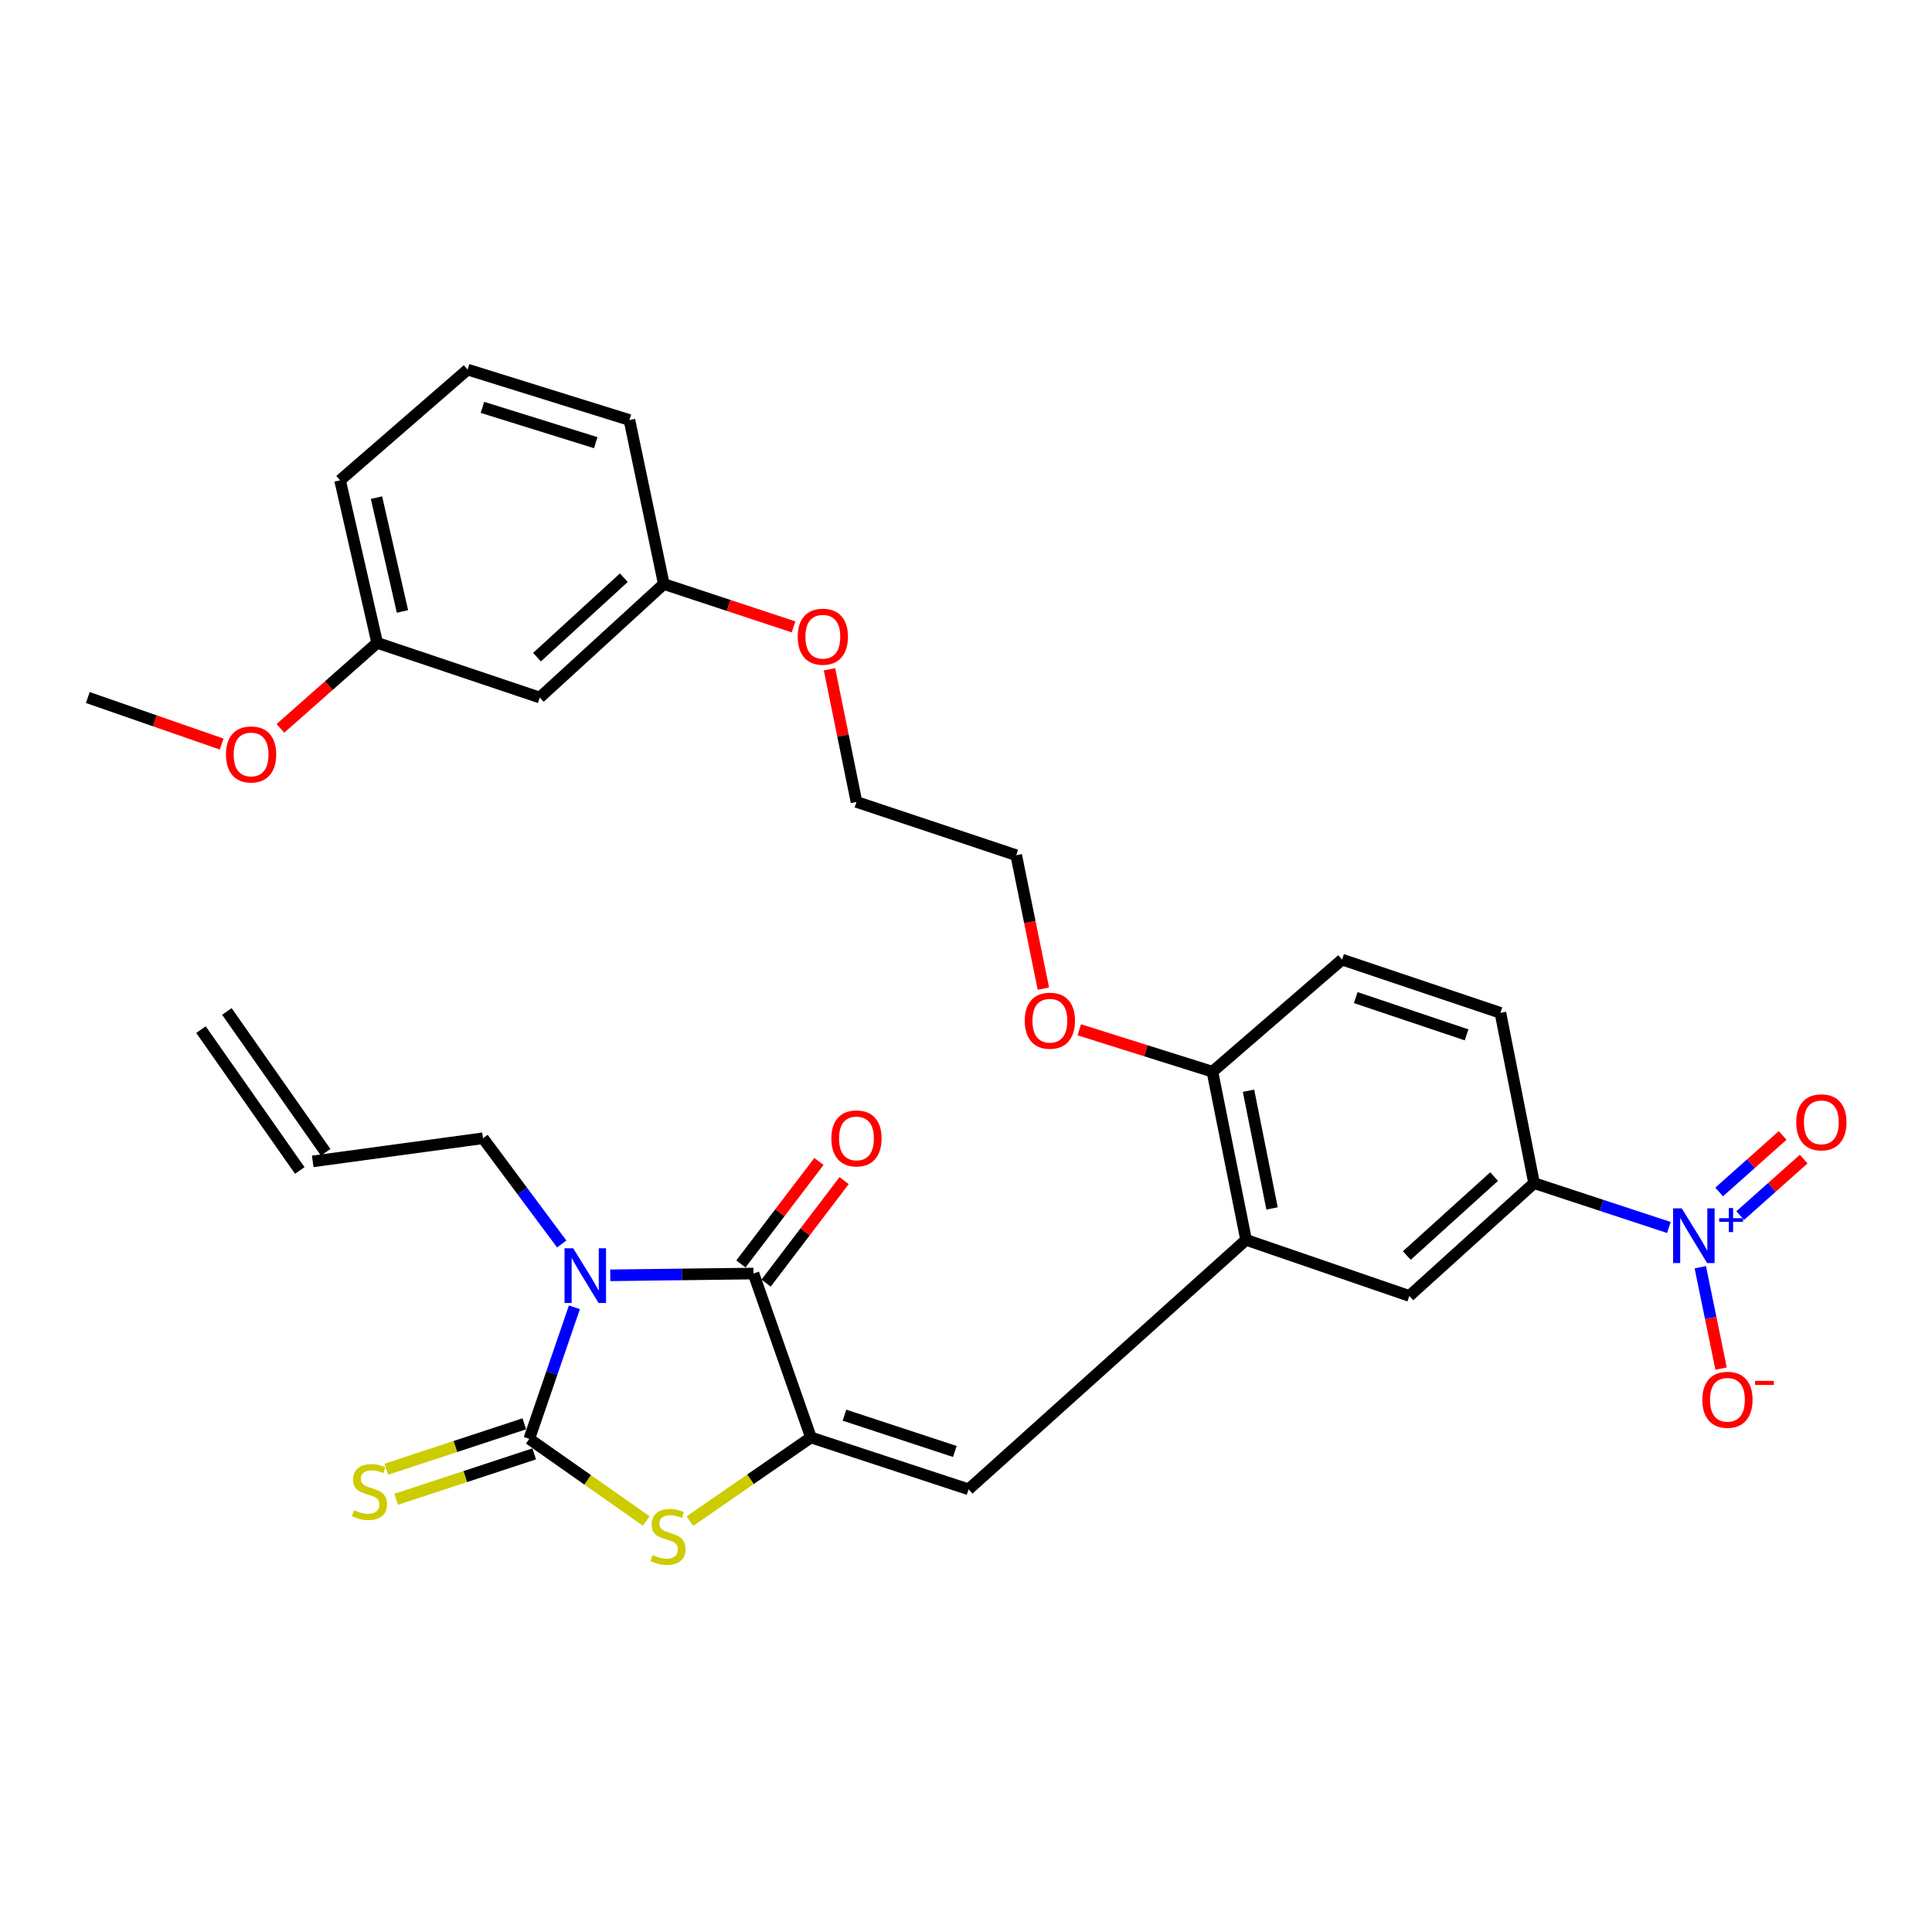 <?xml version='1.0' encoding='iso-8859-1'?>
<svg version='1.1' baseProfile='full'
              xmlns='http://www.w3.org/2000/svg'
                      xmlns:rdkit='http://www.rdkit.org/xml'
                      xmlns:xlink='http://www.w3.org/1999/xlink'
                  xml:space='preserve'
width='1000px' height='1000px' viewBox='0 0 1000 1000'>
<!-- END OF HEADER -->
<rect style='opacity:1.0;fill:#FFFFFF;stroke:none' width='1000' height='1000' x='0' y='0'> </rect>
<path class='bond-0' d='M 297.315,676.656 L 285.63,710.7' style='fill:none;fill-rule:evenodd;stroke:#0000FF;stroke-width:6px;stroke-linecap:butt;stroke-linejoin:miter;stroke-opacity:1' />
<path class='bond-0' d='M 285.63,710.7 L 273.946,744.745' style='fill:none;fill-rule:evenodd;stroke:#000000;stroke-width:6px;stroke-linecap:butt;stroke-linejoin:miter;stroke-opacity:1' />
<path class='bond-2' d='M 315.858,660.102 L 352.932,659.641' style='fill:none;fill-rule:evenodd;stroke:#0000FF;stroke-width:6px;stroke-linecap:butt;stroke-linejoin:miter;stroke-opacity:1' />
<path class='bond-2' d='M 352.932,659.641 L 390.007,659.18' style='fill:none;fill-rule:evenodd;stroke:#000000;stroke-width:6px;stroke-linecap:butt;stroke-linejoin:miter;stroke-opacity:1' />
<path class='bond-14' d='M 290.748,643.887 L 270.375,616.523' style='fill:none;fill-rule:evenodd;stroke:#0000FF;stroke-width:6px;stroke-linecap:butt;stroke-linejoin:miter;stroke-opacity:1' />
<path class='bond-14' d='M 270.375,616.523 L 250.002,589.159' style='fill:none;fill-rule:evenodd;stroke:#000000;stroke-width:6px;stroke-linecap:butt;stroke-linejoin:miter;stroke-opacity:1' />
<path class='bond-3' d='M 273.946,744.745 L 304.216,766' style='fill:none;fill-rule:evenodd;stroke:#000000;stroke-width:6px;stroke-linecap:butt;stroke-linejoin:miter;stroke-opacity:1' />
<path class='bond-3' d='M 304.216,766 L 334.486,787.255' style='fill:none;fill-rule:evenodd;stroke:#CCCC00;stroke-width:6px;stroke-linecap:butt;stroke-linejoin:miter;stroke-opacity:1' />
<path class='bond-8' d='M 271.386,736.964 L 235.665,748.718' style='fill:none;fill-rule:evenodd;stroke:#000000;stroke-width:6px;stroke-linecap:butt;stroke-linejoin:miter;stroke-opacity:1' />
<path class='bond-8' d='M 235.665,748.718 L 199.944,760.471' style='fill:none;fill-rule:evenodd;stroke:#CCCC00;stroke-width:6px;stroke-linecap:butt;stroke-linejoin:miter;stroke-opacity:1' />
<path class='bond-8' d='M 276.506,752.525 L 240.785,764.278' style='fill:none;fill-rule:evenodd;stroke:#000000;stroke-width:6px;stroke-linecap:butt;stroke-linejoin:miter;stroke-opacity:1' />
<path class='bond-8' d='M 240.785,764.278 L 205.064,776.032' style='fill:none;fill-rule:evenodd;stroke:#CCCC00;stroke-width:6px;stroke-linecap:butt;stroke-linejoin:miter;stroke-opacity:1' />
<path class='bond-1' d='M 419.739,744.026 L 390.007,659.18' style='fill:none;fill-rule:evenodd;stroke:#000000;stroke-width:6px;stroke-linecap:butt;stroke-linejoin:miter;stroke-opacity:1' />
<path class='bond-5' d='M 419.739,744.026 L 501.336,770.864' style='fill:none;fill-rule:evenodd;stroke:#000000;stroke-width:6px;stroke-linecap:butt;stroke-linejoin:miter;stroke-opacity:1' />
<path class='bond-5' d='M 437.097,732.49 L 494.215,751.277' style='fill:none;fill-rule:evenodd;stroke:#000000;stroke-width:6px;stroke-linecap:butt;stroke-linejoin:miter;stroke-opacity:1' />
<path class='bond-31' d='M 419.739,744.026 L 388.414,765.683' style='fill:none;fill-rule:evenodd;stroke:#000000;stroke-width:6px;stroke-linecap:butt;stroke-linejoin:miter;stroke-opacity:1' />
<path class='bond-31' d='M 388.414,765.683 L 357.088,787.34' style='fill:none;fill-rule:evenodd;stroke:#CCCC00;stroke-width:6px;stroke-linecap:butt;stroke-linejoin:miter;stroke-opacity:1' />
<path class='bond-12' d='M 396.524,664.141 L 416.72,637.61' style='fill:none;fill-rule:evenodd;stroke:#000000;stroke-width:6px;stroke-linecap:butt;stroke-linejoin:miter;stroke-opacity:1' />
<path class='bond-12' d='M 416.72,637.61 L 436.916,611.08' style='fill:none;fill-rule:evenodd;stroke:#FF0000;stroke-width:6px;stroke-linecap:butt;stroke-linejoin:miter;stroke-opacity:1' />
<path class='bond-12' d='M 383.49,654.219 L 403.686,627.688' style='fill:none;fill-rule:evenodd;stroke:#000000;stroke-width:6px;stroke-linecap:butt;stroke-linejoin:miter;stroke-opacity:1' />
<path class='bond-12' d='M 403.686,627.688 L 423.882,601.158' style='fill:none;fill-rule:evenodd;stroke:#FF0000;stroke-width:6px;stroke-linecap:butt;stroke-linejoin:miter;stroke-opacity:1' />
<path class='bond-4' d='M 863.814,635.345 L 828.919,623.865' style='fill:none;fill-rule:evenodd;stroke:#0000FF;stroke-width:6px;stroke-linecap:butt;stroke-linejoin:miter;stroke-opacity:1' />
<path class='bond-4' d='M 828.919,623.865 L 794.024,612.384' style='fill:none;fill-rule:evenodd;stroke:#000000;stroke-width:6px;stroke-linecap:butt;stroke-linejoin:miter;stroke-opacity:1' />
<path class='bond-10' d='M 880.077,655.92 L 885.453,682.146' style='fill:none;fill-rule:evenodd;stroke:#0000FF;stroke-width:6px;stroke-linecap:butt;stroke-linejoin:miter;stroke-opacity:1' />
<path class='bond-10' d='M 885.453,682.146 L 890.829,708.372' style='fill:none;fill-rule:evenodd;stroke:#FF0000;stroke-width:6px;stroke-linecap:butt;stroke-linejoin:miter;stroke-opacity:1' />
<path class='bond-11' d='M 900.729,629.194 L 917.158,614.566' style='fill:none;fill-rule:evenodd;stroke:#0000FF;stroke-width:6px;stroke-linecap:butt;stroke-linejoin:miter;stroke-opacity:1' />
<path class='bond-11' d='M 917.158,614.566 L 933.588,599.938' style='fill:none;fill-rule:evenodd;stroke:#FF0000;stroke-width:6px;stroke-linecap:butt;stroke-linejoin:miter;stroke-opacity:1' />
<path class='bond-11' d='M 889.836,616.96 L 906.265,602.332' style='fill:none;fill-rule:evenodd;stroke:#0000FF;stroke-width:6px;stroke-linecap:butt;stroke-linejoin:miter;stroke-opacity:1' />
<path class='bond-11' d='M 906.265,602.332 L 922.694,587.703' style='fill:none;fill-rule:evenodd;stroke:#FF0000;stroke-width:6px;stroke-linecap:butt;stroke-linejoin:miter;stroke-opacity:1' />
<path class='bond-6' d='M 501.336,770.864 L 644.963,641.752' style='fill:none;fill-rule:evenodd;stroke:#000000;stroke-width:6px;stroke-linecap:butt;stroke-linejoin:miter;stroke-opacity:1' />
<path class='bond-9' d='M 644.963,641.752 L 729.463,670.774' style='fill:none;fill-rule:evenodd;stroke:#000000;stroke-width:6px;stroke-linecap:butt;stroke-linejoin:miter;stroke-opacity:1' />
<path class='bond-13' d='M 644.963,641.752 L 627.545,554.704' style='fill:none;fill-rule:evenodd;stroke:#000000;stroke-width:6px;stroke-linecap:butt;stroke-linejoin:miter;stroke-opacity:1' />
<path class='bond-13' d='M 658.413,625.48 L 646.22,564.547' style='fill:none;fill-rule:evenodd;stroke:#000000;stroke-width:6px;stroke-linecap:butt;stroke-linejoin:miter;stroke-opacity:1' />
<path class='bond-7' d='M 794.024,612.384 L 729.463,670.774' style='fill:none;fill-rule:evenodd;stroke:#000000;stroke-width:6px;stroke-linecap:butt;stroke-linejoin:miter;stroke-opacity:1' />
<path class='bond-7' d='M 773.352,608.993 L 728.159,649.866' style='fill:none;fill-rule:evenodd;stroke:#000000;stroke-width:6px;stroke-linecap:butt;stroke-linejoin:miter;stroke-opacity:1' />
<path class='bond-32' d='M 794.024,612.384 L 776.614,524.253' style='fill:none;fill-rule:evenodd;stroke:#000000;stroke-width:6px;stroke-linecap:butt;stroke-linejoin:miter;stroke-opacity:1' />
<path class='bond-17' d='M 627.545,554.704 L 694.653,496.687' style='fill:none;fill-rule:evenodd;stroke:#000000;stroke-width:6px;stroke-linecap:butt;stroke-linejoin:miter;stroke-opacity:1' />
<path class='bond-22' d='M 627.545,554.704 L 593.084,543.859' style='fill:none;fill-rule:evenodd;stroke:#000000;stroke-width:6px;stroke-linecap:butt;stroke-linejoin:miter;stroke-opacity:1' />
<path class='bond-22' d='M 593.084,543.859 L 558.623,533.015' style='fill:none;fill-rule:evenodd;stroke:#FF0000;stroke-width:6px;stroke-linecap:butt;stroke-linejoin:miter;stroke-opacity:1' />
<path class='bond-18' d='M 250.002,589.159 L 161.871,601.135' style='fill:none;fill-rule:evenodd;stroke:#000000;stroke-width:6px;stroke-linecap:butt;stroke-linejoin:miter;stroke-opacity:1' />
<path class='bond-15' d='M 776.614,524.253 L 694.653,496.687' style='fill:none;fill-rule:evenodd;stroke:#000000;stroke-width:6px;stroke-linecap:butt;stroke-linejoin:miter;stroke-opacity:1' />
<path class='bond-15' d='M 759.098,535.644 L 701.725,516.348' style='fill:none;fill-rule:evenodd;stroke:#000000;stroke-width:6px;stroke-linecap:butt;stroke-linejoin:miter;stroke-opacity:1' />
<path class='bond-16' d='M 279.379,361.041 L 343.584,302.287' style='fill:none;fill-rule:evenodd;stroke:#000000;stroke-width:6px;stroke-linecap:butt;stroke-linejoin:miter;stroke-opacity:1' />
<path class='bond-16' d='M 277.951,340.143 L 322.895,299.015' style='fill:none;fill-rule:evenodd;stroke:#000000;stroke-width:6px;stroke-linecap:butt;stroke-linejoin:miter;stroke-opacity:1' />
<path class='bond-20' d='M 279.379,361.041 L 195.225,332.747' style='fill:none;fill-rule:evenodd;stroke:#000000;stroke-width:6px;stroke-linecap:butt;stroke-linejoin:miter;stroke-opacity:1' />
<path class='bond-19' d='M 168.576,596.431 L 117.43,523.526' style='fill:none;fill-rule:evenodd;stroke:#000000;stroke-width:6px;stroke-linecap:butt;stroke-linejoin:miter;stroke-opacity:1' />
<path class='bond-19' d='M 155.166,605.839 L 104.02,532.934' style='fill:none;fill-rule:evenodd;stroke:#000000;stroke-width:6px;stroke-linecap:butt;stroke-linejoin:miter;stroke-opacity:1' />
<path class='bond-23' d='M 195.225,332.747 L 170.183,354.876' style='fill:none;fill-rule:evenodd;stroke:#000000;stroke-width:6px;stroke-linecap:butt;stroke-linejoin:miter;stroke-opacity:1' />
<path class='bond-23' d='M 170.183,354.876 L 145.141,377.006' style='fill:none;fill-rule:evenodd;stroke:#FF0000;stroke-width:6px;stroke-linecap:butt;stroke-linejoin:miter;stroke-opacity:1' />
<path class='bond-33' d='M 195.225,332.747 L 176.022,248.601' style='fill:none;fill-rule:evenodd;stroke:#000000;stroke-width:6px;stroke-linecap:butt;stroke-linejoin:miter;stroke-opacity:1' />
<path class='bond-33' d='M 208.315,316.48 L 194.873,257.579' style='fill:none;fill-rule:evenodd;stroke:#000000;stroke-width:6px;stroke-linecap:butt;stroke-linejoin:miter;stroke-opacity:1' />
<path class='bond-21' d='M 343.584,302.287 L 377.159,313.378' style='fill:none;fill-rule:evenodd;stroke:#000000;stroke-width:6px;stroke-linecap:butt;stroke-linejoin:miter;stroke-opacity:1' />
<path class='bond-21' d='M 377.159,313.378 L 410.733,324.469' style='fill:none;fill-rule:evenodd;stroke:#FF0000;stroke-width:6px;stroke-linecap:butt;stroke-linejoin:miter;stroke-opacity:1' />
<path class='bond-26' d='M 343.584,302.287 L 325.793,217.404' style='fill:none;fill-rule:evenodd;stroke:#000000;stroke-width:6px;stroke-linecap:butt;stroke-linejoin:miter;stroke-opacity:1' />
<path class='bond-28' d='M 540.058,511.726 L 533.029,477.191' style='fill:none;fill-rule:evenodd;stroke:#FF0000;stroke-width:6px;stroke-linecap:butt;stroke-linejoin:miter;stroke-opacity:1' />
<path class='bond-28' d='M 533.029,477.191 L 525.999,442.656' style='fill:none;fill-rule:evenodd;stroke:#000000;stroke-width:6px;stroke-linecap:butt;stroke-linejoin:miter;stroke-opacity:1' />
<path class='bond-30' d='M 114.727,385.121 L 80.091,373.081' style='fill:none;fill-rule:evenodd;stroke:#FF0000;stroke-width:6px;stroke-linecap:butt;stroke-linejoin:miter;stroke-opacity:1' />
<path class='bond-30' d='M 80.091,373.081 L 45.455,361.041' style='fill:none;fill-rule:evenodd;stroke:#000000;stroke-width:6px;stroke-linecap:butt;stroke-linejoin:miter;stroke-opacity:1' />
<path class='bond-24' d='M 429.347,346.423 L 436.328,380.747' style='fill:none;fill-rule:evenodd;stroke:#FF0000;stroke-width:6px;stroke-linecap:butt;stroke-linejoin:miter;stroke-opacity:1' />
<path class='bond-24' d='M 436.328,380.747 L 443.31,415.072' style='fill:none;fill-rule:evenodd;stroke:#000000;stroke-width:6px;stroke-linecap:butt;stroke-linejoin:miter;stroke-opacity:1' />
<path class='bond-25' d='M 242.03,191.303 L 325.793,217.404' style='fill:none;fill-rule:evenodd;stroke:#000000;stroke-width:6px;stroke-linecap:butt;stroke-linejoin:miter;stroke-opacity:1' />
<path class='bond-25' d='M 249.721,210.858 L 308.355,229.129' style='fill:none;fill-rule:evenodd;stroke:#000000;stroke-width:6px;stroke-linecap:butt;stroke-linejoin:miter;stroke-opacity:1' />
<path class='bond-27' d='M 242.03,191.303 L 176.022,248.601' style='fill:none;fill-rule:evenodd;stroke:#000000;stroke-width:6px;stroke-linecap:butt;stroke-linejoin:miter;stroke-opacity:1' />
<path class='bond-29' d='M 525.999,442.656 L 443.31,415.072' style='fill:none;fill-rule:evenodd;stroke:#000000;stroke-width:6px;stroke-linecap:butt;stroke-linejoin:miter;stroke-opacity:1' />
<path  class='atom-0' d='M 296.681 646.103
L 305.961 661.103
Q 306.881 662.583, 308.361 665.263
Q 309.841 667.943, 309.921 668.103
L 309.921 646.103
L 313.681 646.103
L 313.681 674.423
L 309.801 674.423
L 299.841 658.023
Q 298.681 656.103, 297.441 653.903
Q 296.241 651.703, 295.881 651.023
L 295.881 674.423
L 292.201 674.423
L 292.201 646.103
L 296.681 646.103
' fill='#0000FF'/>
<path  class='atom-4' d='M 337.76 804.892
Q 338.08 805.012, 339.4 805.572
Q 340.72 806.132, 342.16 806.492
Q 343.64 806.812, 345.08 806.812
Q 347.76 806.812, 349.32 805.532
Q 350.88 804.212, 350.88 801.932
Q 350.88 800.372, 350.08 799.412
Q 349.32 798.452, 348.12 797.932
Q 346.92 797.412, 344.92 796.812
Q 342.4 796.052, 340.88 795.332
Q 339.4 794.612, 338.32 793.092
Q 337.28 791.572, 337.28 789.012
Q 337.28 785.452, 339.68 783.252
Q 342.12 781.052, 346.92 781.052
Q 350.2 781.052, 353.92 782.612
L 353 785.692
Q 349.6 784.292, 347.04 784.292
Q 344.28 784.292, 342.76 785.452
Q 341.24 786.572, 341.28 788.532
Q 341.28 790.052, 342.04 790.972
Q 342.84 791.892, 343.96 792.412
Q 345.12 792.932, 347.04 793.532
Q 349.6 794.332, 351.12 795.132
Q 352.64 795.932, 353.72 797.572
Q 354.84 799.172, 354.84 801.932
Q 354.84 805.852, 352.2 807.972
Q 349.6 810.052, 345.24 810.052
Q 342.72 810.052, 340.8 809.492
Q 338.92 808.972, 336.68 808.052
L 337.76 804.892
' fill='#CCCC00'/>
<path  class='atom-5' d='M 870.471 625.435
L 879.751 640.435
Q 880.671 641.915, 882.151 644.595
Q 883.631 647.275, 883.711 647.435
L 883.711 625.435
L 887.471 625.435
L 887.471 653.755
L 883.591 653.755
L 873.631 637.355
Q 872.471 635.435, 871.231 633.235
Q 870.031 631.035, 869.671 630.355
L 869.671 653.755
L 865.991 653.755
L 865.991 625.435
L 870.471 625.435
' fill='#0000FF'/>
<path  class='atom-5' d='M 889.847 630.54
L 894.837 630.54
L 894.837 625.286
L 897.054 625.286
L 897.054 630.54
L 902.176 630.54
L 902.176 632.441
L 897.054 632.441
L 897.054 637.721
L 894.837 637.721
L 894.837 632.441
L 889.847 632.441
L 889.847 630.54
' fill='#0000FF'/>
<path  class='atom-9' d='M 183.248 781.676
Q 183.568 781.796, 184.888 782.356
Q 186.208 782.916, 187.648 783.276
Q 189.128 783.596, 190.568 783.596
Q 193.248 783.596, 194.808 782.316
Q 196.368 780.996, 196.368 778.716
Q 196.368 777.156, 195.568 776.196
Q 194.808 775.236, 193.608 774.716
Q 192.408 774.196, 190.408 773.596
Q 187.888 772.836, 186.368 772.116
Q 184.888 771.396, 183.808 769.876
Q 182.768 768.356, 182.768 765.796
Q 182.768 762.236, 185.168 760.036
Q 187.608 757.836, 192.408 757.836
Q 195.688 757.836, 199.408 759.396
L 198.488 762.476
Q 195.088 761.076, 192.528 761.076
Q 189.768 761.076, 188.248 762.236
Q 186.728 763.356, 186.768 765.316
Q 186.768 766.836, 187.528 767.756
Q 188.328 768.676, 189.448 769.196
Q 190.608 769.716, 192.528 770.316
Q 195.088 771.116, 196.608 771.916
Q 198.128 772.716, 199.208 774.356
Q 200.328 775.956, 200.328 778.716
Q 200.328 782.636, 197.688 784.756
Q 195.088 786.836, 190.728 786.836
Q 188.208 786.836, 186.288 786.276
Q 184.408 785.756, 182.168 784.836
L 183.248 781.676
' fill='#CCCC00'/>
<path  class='atom-11' d='M 881.122 724.521
Q 881.122 717.721, 884.482 713.921
Q 887.842 710.121, 894.122 710.121
Q 900.402 710.121, 903.762 713.921
Q 907.122 717.721, 907.122 724.521
Q 907.122 731.401, 903.722 735.321
Q 900.322 739.201, 894.122 739.201
Q 887.882 739.201, 884.482 735.321
Q 881.122 731.441, 881.122 724.521
M 894.122 736.001
Q 898.442 736.001, 900.762 733.121
Q 903.122 730.201, 903.122 724.521
Q 903.122 718.961, 900.762 716.161
Q 898.442 713.321, 894.122 713.321
Q 889.802 713.321, 887.442 716.121
Q 885.122 718.921, 885.122 724.521
Q 885.122 730.241, 887.442 733.121
Q 889.802 736.001, 894.122 736.001
' fill='#FF0000'/>
<path  class='atom-11' d='M 908.442 714.743
L 918.131 714.743
L 918.131 716.855
L 908.442 716.855
L 908.442 714.743
' fill='#FF0000'/>
<path  class='atom-12' d='M 929.729 580.912
Q 929.729 574.112, 933.089 570.312
Q 936.449 566.512, 942.729 566.512
Q 949.009 566.512, 952.369 570.312
Q 955.729 574.112, 955.729 580.912
Q 955.729 587.792, 952.329 591.712
Q 948.929 595.592, 942.729 595.592
Q 936.489 595.592, 933.089 591.712
Q 929.729 587.832, 929.729 580.912
M 942.729 592.392
Q 947.049 592.392, 949.369 589.512
Q 951.729 586.592, 951.729 580.912
Q 951.729 575.352, 949.369 572.552
Q 947.049 569.712, 942.729 569.712
Q 938.409 569.712, 936.049 572.512
Q 933.729 575.312, 933.729 580.912
Q 933.729 586.632, 936.049 589.512
Q 938.409 592.392, 942.729 592.392
' fill='#FF0000'/>
<path  class='atom-13' d='M 430.31 589.239
Q 430.31 582.439, 433.67 578.639
Q 437.03 574.839, 443.31 574.839
Q 449.59 574.839, 452.95 578.639
Q 456.31 582.439, 456.31 589.239
Q 456.31 596.119, 452.91 600.039
Q 449.51 603.919, 443.31 603.919
Q 437.07 603.919, 433.67 600.039
Q 430.31 596.159, 430.31 589.239
M 443.31 600.719
Q 447.63 600.719, 449.95 597.839
Q 452.31 594.919, 452.31 589.239
Q 452.31 583.679, 449.95 580.879
Q 447.63 578.039, 443.31 578.039
Q 438.99 578.039, 436.63 580.839
Q 434.31 583.639, 434.31 589.239
Q 434.31 594.959, 436.63 597.839
Q 438.99 600.719, 443.31 600.719
' fill='#FF0000'/>
<path  class='atom-23' d='M 530.418 528.31
Q 530.418 521.51, 533.778 517.71
Q 537.138 513.91, 543.418 513.91
Q 549.698 513.91, 553.058 517.71
Q 556.418 521.51, 556.418 528.31
Q 556.418 535.19, 553.018 539.11
Q 549.618 542.99, 543.418 542.99
Q 537.178 542.99, 533.778 539.11
Q 530.418 535.23, 530.418 528.31
M 543.418 539.79
Q 547.738 539.79, 550.058 536.91
Q 552.418 533.99, 552.418 528.31
Q 552.418 522.75, 550.058 519.95
Q 547.738 517.11, 543.418 517.11
Q 539.098 517.11, 536.738 519.91
Q 534.418 522.71, 534.418 528.31
Q 534.418 534.03, 536.738 536.91
Q 539.098 539.79, 543.418 539.79
' fill='#FF0000'/>
<path  class='atom-24' d='M 116.964 390.498
Q 116.964 383.698, 120.324 379.898
Q 123.684 376.098, 129.964 376.098
Q 136.244 376.098, 139.604 379.898
Q 142.964 383.698, 142.964 390.498
Q 142.964 397.378, 139.564 401.298
Q 136.164 405.178, 129.964 405.178
Q 123.724 405.178, 120.324 401.298
Q 116.964 397.418, 116.964 390.498
M 129.964 401.978
Q 134.284 401.978, 136.604 399.098
Q 138.964 396.178, 138.964 390.498
Q 138.964 384.938, 136.604 382.138
Q 134.284 379.298, 129.964 379.298
Q 125.644 379.298, 123.284 382.098
Q 120.964 384.898, 120.964 390.498
Q 120.964 396.218, 123.284 399.098
Q 125.644 401.978, 129.964 401.978
' fill='#FF0000'/>
<path  class='atom-25' d='M 412.9 329.559
Q 412.9 322.759, 416.26 318.959
Q 419.62 315.159, 425.9 315.159
Q 432.18 315.159, 435.54 318.959
Q 438.9 322.759, 438.9 329.559
Q 438.9 336.439, 435.5 340.359
Q 432.1 344.239, 425.9 344.239
Q 419.66 344.239, 416.26 340.359
Q 412.9 336.479, 412.9 329.559
M 425.9 341.039
Q 430.22 341.039, 432.54 338.159
Q 434.9 335.239, 434.9 329.559
Q 434.9 323.999, 432.54 321.199
Q 430.22 318.359, 425.9 318.359
Q 421.58 318.359, 419.22 321.159
Q 416.9 323.959, 416.9 329.559
Q 416.9 335.279, 419.22 338.159
Q 421.58 341.039, 425.9 341.039
' fill='#FF0000'/>
</svg>

